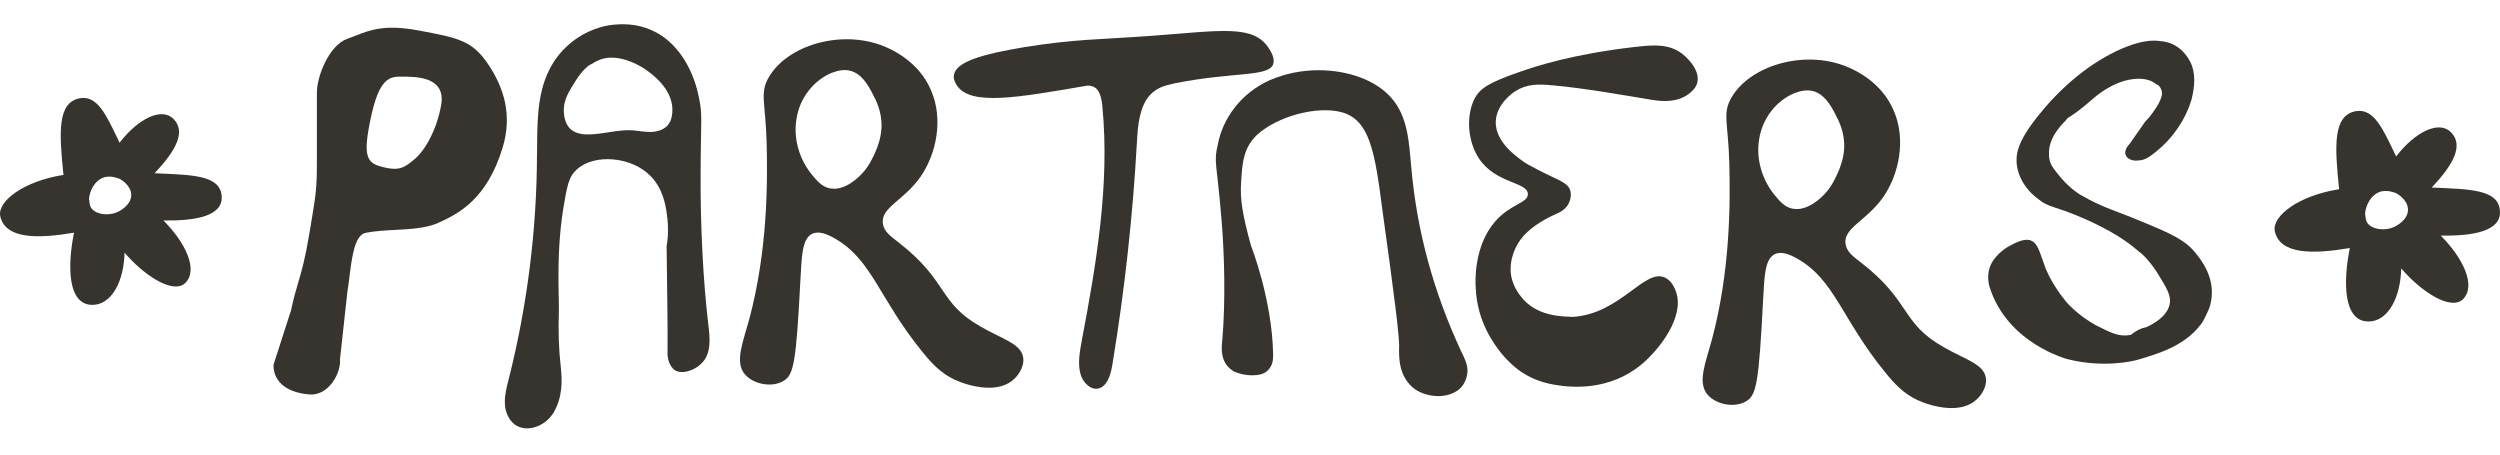 <?xml version="1.0" encoding="UTF-8"?> <svg xmlns="http://www.w3.org/2000/svg" width="1353" height="246" viewBox="0 0 1353 246" fill="none"><path d="M1231.11 125.05C1229.58 116.79 1244.24 105.776 1265.93 102.411C1263.49 78.853 1262.57 62.639 1274.79 60.191C1284.87 58.355 1289.75 69.981 1296.78 84.666C1307.17 71.205 1319.99 65.086 1326.41 71.511C1333.43 78.547 1327.94 88.949 1316.02 101.493C1336.79 102.411 1352.37 102.411 1352.98 114.342C1353.59 125.05 1338.63 127.803 1320.91 127.497C1332.82 139.429 1340.46 154.726 1332.82 162.068C1326.1 168.187 1310.22 157.785 1299.53 145.242C1299.22 160.845 1292.5 174 1281.81 174C1268.07 174 1268.07 152.278 1271.73 134.228C1251.88 137.593 1233.86 137.899 1231.11 125.05ZM1280.9 120.155C1283.03 124.132 1290.67 125.356 1296.17 122.603C1296.78 122.297 1303.5 118.931 1303.19 113.118C1302.89 107.917 1297.39 104.858 1296.78 104.552C1295.86 104.246 1292.5 102.717 1288.53 103.634C1282.73 105.47 1280.29 111.589 1279.98 115.566C1280.29 117.402 1280.29 118.931 1280.9 120.155Z" fill="#373430"></path><path d="M1161.53 177.079C1166.91 174.688 1171.69 171.102 1173.48 166.918C1175.87 161.538 1173.48 157.354 1168.7 149.584C1164.52 142.411 1159.74 137.629 1157.94 136.434C1154.36 133.445 1147.78 127.468 1131.04 119.697C1111.32 110.731 1109.53 113.122 1102.35 107.145C1094.58 101.168 1089.2 91.006 1092.19 80.845C1093.99 74.868 1098.17 68.89 1102.35 63.511C1113.71 49.165 1128.06 36.015 1145.39 27.647C1153.16 24.061 1161.53 21.072 1169.3 22.268C1177.07 22.866 1182.45 27.647 1185.44 33.624C1188.43 39.602 1187.83 46.775 1186.04 53.947C1183.05 64.109 1176.47 74.27 1166.91 82.04C1163.92 84.431 1160.93 86.822 1157.34 86.822C1153.76 87.42 1150.17 85.627 1150.17 82.638C1150.17 80.845 1151.37 79.052 1152.56 77.856C1155.55 73.672 1157.94 70.086 1160.93 65.902C1163.92 62.913 1166.31 59.327 1168.1 56.338C1169.3 53.947 1170.49 51.556 1169.9 49.165C1169.3 47.372 1168.7 46.177 1166.91 45.579C1162.72 41.993 1156.15 41.993 1149.57 43.786C1143.6 45.579 1137.62 49.165 1132.84 53.349C1128.65 56.936 1124.47 60.522 1119.69 63.511C1119.09 63.511 1117.89 65.304 1117.89 65.304C1115.5 67.695 1108.33 74.868 1108.93 83.834C1108.93 88.018 1110.72 90.409 1113.11 93.397C1118.49 100.57 1124.47 104.754 1126.86 105.95C1138.22 112.525 1145.99 114.318 1158.54 119.697C1174.68 126.272 1182.45 129.859 1187.83 136.434C1190.22 139.422 1200.98 151.377 1195.6 166.918C1193.81 171.102 1192.01 174.688 1190.82 175.884C1181.85 187.838 1165.71 192.022 1157.94 194.413C1154.36 195.609 1138.22 199.195 1119.09 194.413C1119.09 194.413 1086.22 186.045 1076.65 154.963C1075.46 150.181 1076.05 146.595 1077.25 143.606C1080.24 137.031 1086.81 133.445 1088.01 132.847C1090.4 131.652 1094.58 129.261 1098.17 129.859C1102.95 131.054 1103.55 135.836 1107.14 145.399C1108.33 148.388 1111.92 155.561 1117.3 162.136C1118.49 163.929 1124.47 170.504 1134.03 175.884C1142.4 180.068 1146.59 182.459 1153.16 181.263C1156.15 178.872 1158.54 177.677 1161.53 177.079Z" fill="#373430"></path><path d="M937.005 52.894C947.07 35.46 975.961 26.938 998.701 35.766C1004.02 37.846 1018.33 44.413 1024.84 59.798C1031.78 75.563 1027.6 94.417 1019.4 106.356C1010.45 119.38 997.73 123.205 998.777 131.782C999.315 136.275 1003.02 138.887 1007.18 142.082C1034.55 163.344 1028.58 174.706 1051.84 187.823C1063.49 194.586 1073.57 196.932 1074.75 204.469C1075.6 210.382 1070.8 215.27 1070.02 215.946C1061.75 224.18 1046.2 220.385 1037.65 216.483C1030.16 212.915 1025.46 207.905 1020.24 201.491C996.627 172.534 992.999 151.372 972.541 139.902C968.017 137.352 963.995 136.001 960.596 137.488C955.014 140.167 954.904 149.86 954.185 162.482C951.898 206.953 950.534 213.647 945.408 216.911C939.111 221.085 928.633 218.975 924.103 213.54C918.455 206.951 923.211 195.885 926.455 183.9C936.488 146.481 936.462 109.806 935.899 88.211C935.32 66.412 932.067 61.501 937.005 52.894ZM994.698 93.345C995.939 90.575 997.674 86.12 998.071 80.321C998.462 71.638 995.103 65.292 993.423 62.119C990.756 56.753 987.237 51.037 981.542 49.398C978.166 48.411 974.706 49.078 971.292 50.361C961.269 54.398 953.738 64.227 952.076 75.271C950.195 86.125 953.727 97.609 960.743 105.951C963.228 108.858 965.729 111.97 969.926 112.896C978.526 114.734 986.558 106.104 988.27 104.123C991.693 100.161 993.458 96.116 994.698 93.345Z" fill="#373430"></path><path d="M824.849 162.511C823.426 160.828 818.97 156.212 817.793 148.927C816.588 140.568 820.119 132.514 824.714 127.445C829.889 121.93 836.492 118.314 843.113 115.342C844.671 114.656 848.17 112.843 849.446 108.936C849.632 108.501 850.554 106.11 849.89 103.331C848.584 98.632 843.436 97.691 832.449 91.956C828.252 89.7 826.058 88.682 824.449 87.433C820.432 84.527 809.394 76.857 809.505 66.097C809.638 56.196 819.127 49.922 820.292 49.246C826.299 45.43 832.408 45.484 839.912 46.147C857.289 47.626 881.243 51.944 893.709 53.983C898.26 54.724 906.963 56.001 913.921 50.869C915.27 49.758 917.976 47.75 918.673 44.289C920.056 36.938 911.397 29.85 910.592 29.226C903.352 23.608 894.897 24.261 885.075 25.38C850.896 29.291 831.366 35.83 822.579 38.858C805.007 44.915 801.148 48.028 798.319 52.836C793.247 62.221 794.211 76.396 800.367 85.701C809.398 99.448 826.707 98.347 826.882 105.012C827.012 109.957 817.562 110.206 809.148 119.894C797.674 133.105 798.375 152.236 798.662 155.67C799.357 174.586 809.136 186.807 812.197 190.814C816.473 196.081 820.496 199.202 821.3 199.826C830.949 207.103 840.433 208.144 845.575 208.869C850.908 209.374 871.064 211.641 888.416 197.199C898.248 188.979 911.774 171.411 907.086 157.98C906.45 156.275 905.173 152.651 901.769 150.589C890.562 144 877.453 169.948 851.093 171.502C846.75 171.186 833.761 171.744 824.849 162.511Z" fill="#373430"></path><path d="M661.52 183.845C663.313 162.925 662.715 137.223 660.922 116.9C658.531 88.209 656.738 87.611 659.129 78.048C661.52 64.898 671.084 50.552 687.222 43.38C695.59 39.793 704.556 38 713.522 38C729.661 38 744.604 43.38 752.972 52.943C761.938 63.105 762.536 76.852 763.731 90.002C766.72 124.67 775.686 157.545 790.629 189.823C792.422 193.409 794.215 196.995 794.215 200.582C794.215 204.168 792.422 208.95 788.836 211.341C781.065 216.72 769.111 214.33 763.731 208.95C757.754 202.973 757.156 195.8 757.156 189.225C757.754 184.443 754.765 161.132 748.19 113.911C744.006 81.036 741.018 64.898 726.074 60.714C712.327 57.127 691.406 63.105 680.647 72.668C672.877 79.841 672.279 88.209 671.681 98.968C671.084 107.336 672.279 115.705 677.061 133.039C677.061 133.039 688.418 161.73 689.015 191.616C689.015 194.604 689.015 197.593 686.027 200.582C682.44 204.168 673.474 203.57 668.095 201.18C660.324 196.995 660.922 188.627 661.52 183.845Z" fill="#373430"></path><path d="M689.098 34.615C686.699 41.776 668.146 38.685 635.9 45.056C630.045 46.302 626.161 47.535 622.589 51.203C616.773 57.252 615.77 67.692 615.32 76.755C613.084 116.799 608.682 156.834 602.141 196.623C601.376 201.573 599.918 207.403 596.12 209.605C591.684 212.214 586.26 207.993 584.747 202.302C583.207 196.847 584.33 190.499 585.399 184.625C593.35 142.839 600.661 99.779 596.618 57.815C596.303 53.701 595.291 48.787 592.317 47.246C590.482 46.075 588.484 46.326 587.679 46.473C550.713 52.782 525.154 57.522 517.798 46.122C517.296 45.344 515.791 43.013 516.258 40.667C517.295 33.35 531.944 29.276 554.035 25.576C581.732 21.082 593.894 21.519 623.29 19.379C660.431 16.689 678.385 12.994 686.718 26.185C687.721 27.74 690.062 31.367 689.098 34.615Z" fill="#373430"></path><path d="M416.005 41.894C426.07 24.46 454.961 15.938 477.701 24.766C483.016 26.846 497.332 33.413 503.836 48.798C510.781 64.563 506.6 83.417 498.399 95.356C489.453 108.38 476.73 112.205 477.777 120.782C478.315 125.275 482.018 127.887 486.176 131.082C513.551 152.344 507.578 163.706 530.842 176.823C542.489 183.586 552.571 185.932 553.748 193.469C554.597 199.382 549.798 204.27 549.022 204.946C540.754 213.18 525.197 209.385 516.652 205.483C509.163 201.915 504.458 196.905 499.236 190.491C475.627 161.534 471.999 140.372 451.541 128.902C447.017 126.352 442.995 125.001 439.596 126.488C434.014 129.167 433.904 138.86 433.185 151.482C430.898 195.953 429.534 202.647 424.408 205.911C418.111 210.085 407.633 207.975 403.103 202.54C397.455 195.951 402.211 184.885 405.455 172.9C415.488 135.481 415.462 98.805 414.899 77.211C414.32 55.412 411.067 50.501 416.005 41.894ZM473.698 82.345C474.939 79.575 476.674 75.12 477.071 69.321C477.462 60.638 474.103 54.292 472.423 51.119C469.756 45.753 466.237 40.037 460.542 38.398C457.166 37.411 453.706 38.078 450.292 39.361C440.269 43.398 432.738 53.227 431.076 64.271C429.195 75.125 432.727 86.609 439.743 94.951C442.228 97.858 444.729 100.97 448.926 101.896C457.526 103.734 465.558 95.104 467.27 93.123C470.693 89.161 472.458 85.116 473.698 82.345Z" fill="#373430"></path><path d="M383.395 176.085C380.472 152.004 379.117 121.798 379.161 97.509C379.2 63.435 380.459 62.645 378.021 51.682C374.88 36.7 366.037 21.681 351.728 15.955C344.678 12.944 336.743 12.573 329.232 13.733C315.486 16.244 303.362 25.357 297.26 37.816C290.305 51.615 290.84 67.674 290.624 83.296C290.517 124.371 285.395 165.186 275.375 204.942C274.229 209.336 273.059 213.89 273.237 218.156C273.231 222.558 275.275 227.429 278.817 229.915C285.629 234.521 295.555 230.298 299.73 223.095C304.367 214.983 304.354 206.339 303.513 198.875C302.392 188.924 302.092 178.933 302.453 168.877C302.72 159.459 300.618 135.338 305.628 108.367C307.314 98.183 308.795 94.817 312.007 91.873C321.325 82.993 341.955 84.61 352.239 95.441C358.606 101.937 360.237 110.66 360.909 115.979C361.958 123.147 361.506 129.439 360.775 133.243C361.066 158.561 361.419 178.018 361.274 189.899C361.123 191.996 361.389 196.765 364.381 199.658C367.779 203.101 375.457 200.825 379.291 196.995C385.46 191.721 384.044 181.563 383.395 176.085ZM325.007 32.18C335.866 28.259 349.036 37.239 349.602 37.813C352.259 39.678 363.498 47.391 363.903 58.866C364 61.489 363.523 64.679 362.049 66.905C359.953 70.016 356.365 71.11 352.897 71.407C349.452 71.544 346.126 70.884 342.753 70.543C334.523 69.965 326.614 72.696 318.289 72.756C315.187 72.781 311.838 72.281 309.205 70.257C305.576 67.268 304.632 61.583 305.347 56.798C306.15 52.516 307.927 49.357 311.752 43.406C315.162 38.046 317.912 36.011 319.012 35.197C319.674 35.133 322.081 33.21 325.007 32.18Z" fill="#373430"></path><path fill-rule="evenodd" clip-rule="evenodd" d="M148 197.479L157.5 167.979C158.9 161.378 160.14 157.178 161.38 152.978C163.24 146.679 165.1 140.379 167.5 125.98C167.707 124.737 167.904 123.56 168.091 122.442C171.024 104.898 171.5 102.05 171.5 87.478V49.978C171.5 41.478 178 24.479 188 20.979C189.541 20.44 191.011 19.865 192.474 19.293C200.502 16.152 208.314 13.096 226.5 16.48C248 20.48 255.5 21.981 264 34.48C272.5 46.98 277.5 61.98 272 79.98C263.554 107.619 248.5 115.48 237.5 120.48C230.793 123.528 222.412 123.974 213.945 124.426C208.527 124.714 203.073 125.005 198 125.98C191.948 127.144 190.463 139.053 189.109 149.917C188.757 152.744 188.413 155.501 188 157.979L184 194.479C184.667 201.812 177.9 214.279 167.5 213.479C157.1 212.679 148 207.979 148 197.479ZM207.505 90.5C199.272 88.5 196.541 85.698 199.741 68.498C203.741 46.998 208.244 41.498 215.744 41.498C216.124 41.498 216.533 41.495 216.967 41.493C225.066 41.442 241.58 41.338 238.733 57C236.333 70.2 230.327 81.001 224.53 86C218.733 90.999 215.739 92.5 207.505 90.5Z" fill="#373430"></path><path d="M0.107 116.909C-1.395 108.793 13.026 97.973 34.357 94.666C31.954 71.523 31.052 55.592 43.07 53.188C52.984 51.384 57.791 62.806 64.701 77.233C74.916 64.008 87.535 57.997 93.844 64.309C100.754 71.222 95.346 81.441 83.629 93.765C104.059 94.666 119.381 94.666 119.982 106.389C120.583 116.909 105.862 119.614 88.436 119.313C100.153 131.036 107.664 146.064 100.153 153.278C93.544 159.289 77.921 149.07 67.405 136.746C67.105 152.075 60.495 165 49.98 165C36.46 165 36.46 143.66 40.066 125.926C20.537 129.232 2.811 129.533 0.107 116.909ZM49.079 112.1C51.182 116.007 58.693 117.209 64.101 114.504C64.701 114.204 71.311 110.897 71.011 105.187C70.71 100.077 65.302 97.071 64.701 96.77C63.8 96.47 60.495 94.967 56.59 95.869C50.881 97.672 48.478 103.684 48.177 107.591C48.478 109.395 48.478 110.897 49.079 112.1Z" fill="#373430"></path></svg> 
